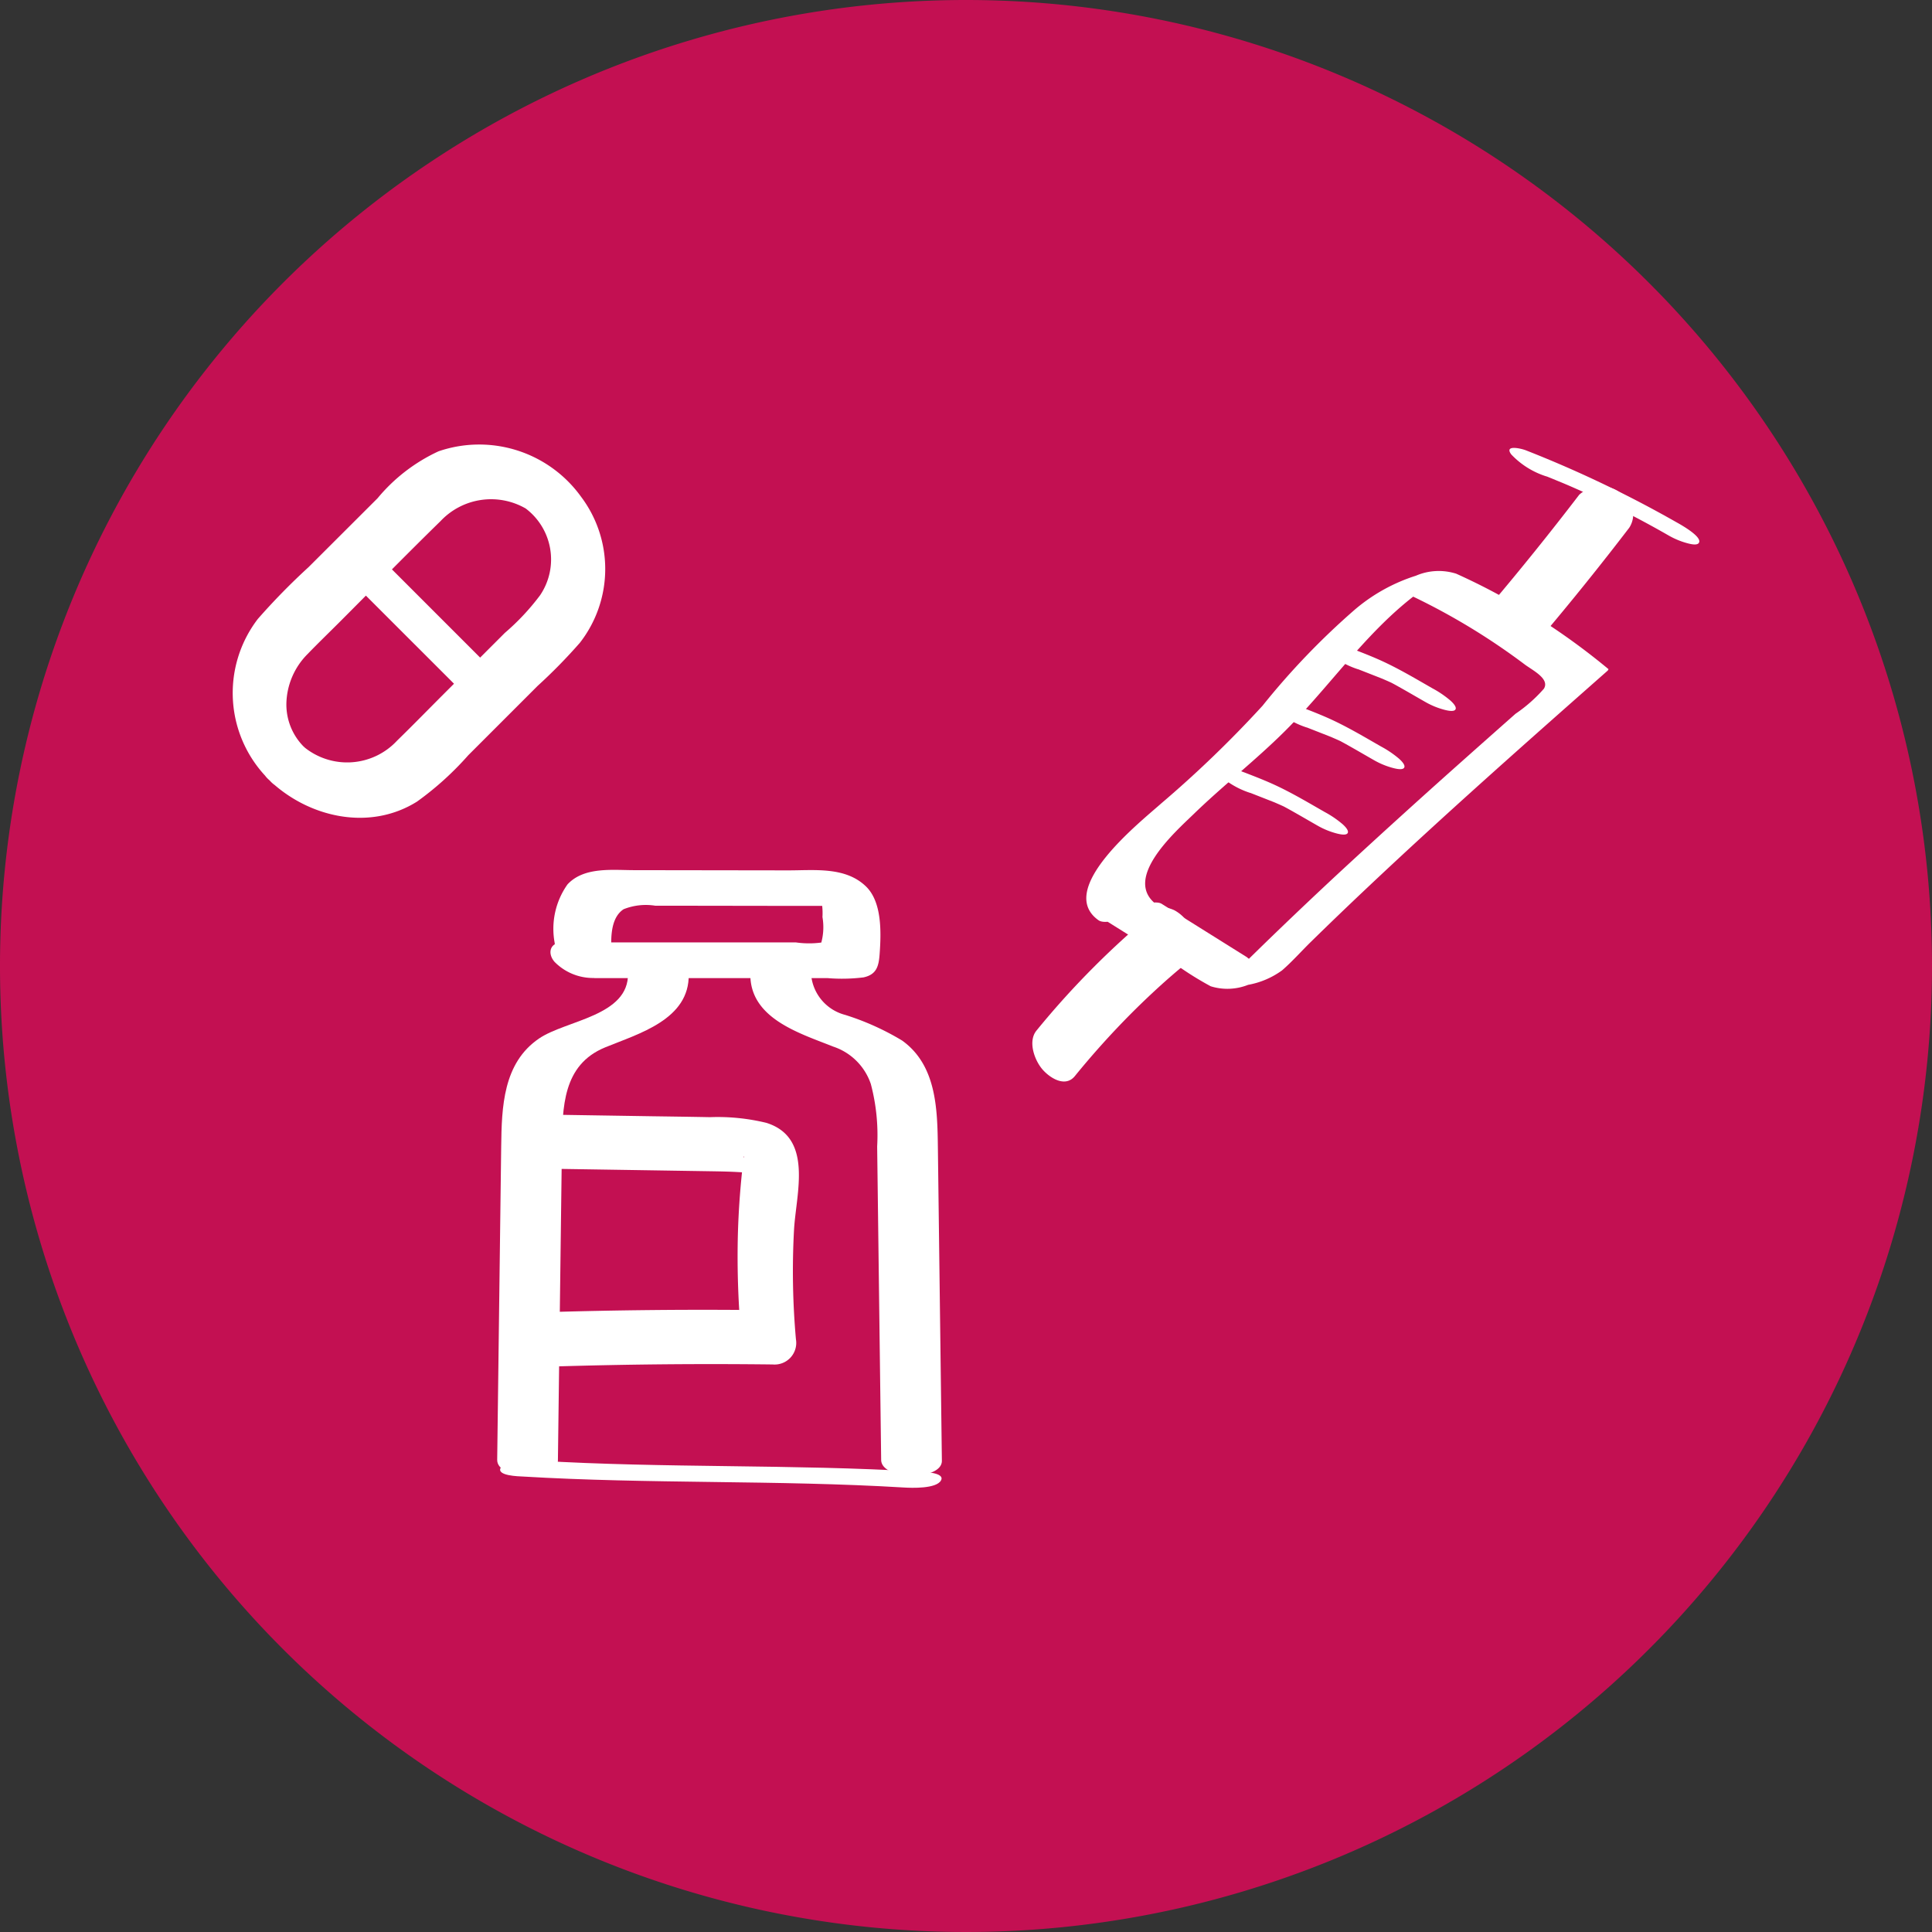 <svg id="Group_11736" data-name="Group 11736" xmlns="http://www.w3.org/2000/svg" xmlns:xlink="http://www.w3.org/1999/xlink" width="115" height="115" viewBox="0 0 115 115">
  <rect x="0" y="0" width="115" height="115" fill="#333333" stroke="none"/>
  <defs>
    <clipPath id="clip-path">
      <rect id="Rectangle_2415" data-name="Rectangle 2415" width="115" height="115" fill="none"/>
    </clipPath>
  </defs>
  <g id="Group_11735" data-name="Group 11735" clip-path="url(#clip-path)">
    <path id="Path_26433" data-name="Path 26433" d="M115,57.5A57.5,57.5,0,1,1,57.5,0,57.5,57.5,0,0,1,115,57.5" fill="#c31052"/>
    <path id="Path_26434" data-name="Path 26434" d="M34.328,75.48A3.559,3.559,0,0,1,33.3,72.9a4.3,4.3,0,0,1,1.256-2.922c.613-.634,1.248-1.248,1.872-1.871,2.015-2.015,4.007-4.055,6.046-6.046a4.127,4.127,0,0,1,5.07-.753,3.8,3.8,0,0,1,.859,5.162,13.947,13.947,0,0,1-2.1,2.243l-3.575,3.575c-.947.946-1.882,1.906-2.84,2.84a4.052,4.052,0,0,1-5.564.356,1.688,1.688,0,0,0-2.282-.306,1.676,1.676,0,0,0,.231,2.291c2.319,2.227,5.956,3.068,8.8,1.288a18.269,18.269,0,0,0,3.052-2.76l4.124-4.124A31.873,31.873,0,0,0,50.771,69.3a7.148,7.148,0,0,0,.066-8.695,7.468,7.468,0,0,0-8.482-2.7A10.34,10.34,0,0,0,38.726,60.7L34.619,64.8A39.4,39.4,0,0,0,31.6,67.883a7.246,7.246,0,0,0,.679,9.582,1.685,1.685,0,0,0,2.282.306,1.678,1.678,0,0,0-.231-2.291" transform="translate(-16.253 -31.041)" fill="#fff"/>
    <path id="Path_26435" data-name="Path 26435" d="M43.3,71.89,50.411,79a3.016,3.016,0,0,0,2.361.978c.281-.038.62-.112.742-.408a.826.826,0,0,0-.236-.813l-7.106-7.107a3.018,3.018,0,0,0-2.361-.978c-.281.038-.619.112-.742.408a.828.828,0,0,0,.236.813" transform="translate(-23.237 -38.152)" fill="#fff"/>
    <path id="Path_26436" data-name="Path 26436" d="M72.125,124.909c.058,2.549-3.681,2.784-5.292,3.878-2.148,1.459-2.226,4.079-2.256,6.429q-.119,9.328-.238,18.655c-.015,1.209,3.6,1.268,3.614.05q.119-9.327.238-18.655c.03-2.387.041-4.907,2.571-5.948,1.991-.818,5.038-1.656,4.977-4.359-.028-1.228-3.641-1.248-3.614-.05" transform="translate(-34.744 -66.973)" fill="#fff"/>
    <path id="Path_26437" data-name="Path 26437" d="M97.1,124.908c-.061,2.684,2.934,3.563,4.932,4.362a3.535,3.535,0,0,1,2.239,2.225,11.894,11.894,0,0,1,.377,3.72q.119,9.328.238,18.655c.016,1.223,3.629,1.254,3.614.05q-.119-9.327-.238-18.655c-.029-2.284-.082-4.892-2.132-6.358a15.584,15.584,0,0,0-3.391-1.526,2.72,2.72,0,0,1-2.025-2.423c.028-1.2-3.586-1.273-3.614-.05" transform="translate(-52.436 -66.972)" fill="#fff"/>
    <path id="Path_26438" data-name="Path 26438" d="M66.038,189.929c7.561.453,15.146.2,22.708.655.475.029,1.923.081,2.208-.414s-1.11-.519-1.284-.53c-7.561-.453-15.146-.2-22.708-.655-.475-.029-1.923-.08-2.208.415s1.11.519,1.284.529" transform="translate(-34.947 -102.042)" fill="#fff"/>
    <path id="Path_26439" data-name="Path 26439" d="M73.843,119H87.728a10.4,10.4,0,0,0,2.141-.044c.774-.171.9-.661.954-1.374.091-1.253.159-3.094-.808-4.035-1.226-1.193-3.082-.958-4.64-.96l-9.158-.013c-1.3,0-2.99-.213-3.973.849a4.567,4.567,0,0,0-.765,3.468c.078,1.179,3.494,2.2,3.406.874-.058-.883-.162-2.3.7-2.866a3.575,3.575,0,0,1,1.894-.207l2.21,0,4.737.007,2.211,0,1.263,0h.632q.932.055-.563-.319l-.848-.782a3.969,3.969,0,0,1,.3,1.767,3.514,3.514,0,0,1-.153,1.787l.4-.321a5.467,5.467,0,0,1-1.841.042H71.944c-.746,0-.913.65-.47,1.159a3.207,3.207,0,0,0,2.369.96" transform="translate(-38.465 -60.779)" fill="#fff"/>
    <path id="Path_26440" data-name="Path 26440" d="M141.72,94.671l4.169,2.61a18.87,18.87,0,0,0,2.085,1.305A3.338,3.338,0,0,0,150.2,98.5a4.906,4.906,0,0,0,2.024-.864c.606-.527,1.15-1.145,1.725-1.707q1.672-1.637,3.375-3.242c4.664-4.4,9.474-8.649,14.283-12.894l.046-.082A40.416,40.416,0,0,0,164.587,75q-.985-.514-2-.972a3.431,3.431,0,0,0-2.4.12,10.486,10.486,0,0,0-3.66,2.039,44.165,44.165,0,0,0-5.468,5.7A67.546,67.546,0,0,1,145.03,87.7c-1.253,1.116-6.32,5.111-3.74,6.952.389.278,1.4-.093,1.814-.2a17.328,17.328,0,0,0,1.687-.7c-2.13-1.519,1.036-4.322,2.151-5.4,1.765-1.714,3.714-3.227,5.457-4.963,3.154-3.14,5.629-7.137,9.626-9.313l-3.215.759a39.445,39.445,0,0,1,7.849,4.591c.463.35,1.51.852,1.147,1.447a8.825,8.825,0,0,1-1.689,1.492q-1.818,1.608-3.631,3.222-3.493,3.116-6.929,6.295-1.777,1.653-3.526,3.334-.874.841-1.74,1.691-.371.364-.741.73c-.148.147-.615.722-.7.759l2.954-.638a4.84,4.84,0,0,1-1.684-.909l-1.638-1.025-3.425-2.144c-.445-.279-1.74.24-2.2.377-.176.052-1.409.454-1.144.619" transform="translate(-75.907 -39.879)" fill="#fff"/>
    <path id="Path_26441" data-name="Path 26441" d="M141.029,117.544a50.665,50.665,0,0,0-7.2,7.211c-.529.651-.108,1.795.384,2.341.449.5,1.339,1.054,1.9.369q1.539-1.894,3.257-3.631.848-.855,1.738-1.667c.549-.5,1.047-.931,1.723-1.487a1.658,1.658,0,0,0,.133-2.158,2.288,2.288,0,0,0-.937-.936c-.279-.124-.72-.265-.992-.042" transform="translate(-72.135 -63.41)" fill="#fff"/>
    <path id="Path_26442" data-name="Path 26442" d="M195.45,72.005q2.741-3.237,5.319-6.605a1.463,1.463,0,0,0-.546-2.095,1.921,1.921,0,0,0-2.433.133q-2.578,3.368-5.319,6.605a1.458,1.458,0,0,0,.546,2.095,1.928,1.928,0,0,0,2.433-.133" transform="translate(-103.791 -33.986)" fill="#fff"/>
    <path id="Path_26443" data-name="Path 26443" d="M197.539,59.654c.057.022.633.255.3.121l.422.174q.491.2.98.418,1.012.442,2.006.92c.08.038.585.281.184.088.16.077.318.158.477.238q.475.24.947.488.977.514,1.934,1.063a4.69,4.69,0,0,0,1.19.484c.121.028.511.131.619-.036.248-.38-1.236-1.174-1.378-1.255A69.181,69.181,0,0,0,196.3,58.1c-.248-.1-1.319-.363-.867.246a4.9,4.9,0,0,0,2.1,1.31" transform="translate(-105.476 -31.296)" fill="#fff"/>
    <path id="Path_26444" data-name="Path 26444" d="M173.132,84.563c.509.2,1.02.4,1.529.6.259.1-.193-.078-.224-.091l.124.051.229.1c.142.061.281.125.421.19.236.111-.472-.236-.3-.149l.1.049.2.106c.155.083.31.17.464.257.484.273.964.553,1.446.829a4.673,4.673,0,0,0,1.19.484c.1.023.528.135.619-.035s-.226-.456-.314-.535a6.094,6.094,0,0,0-1.064-.721c-.914-.524-1.819-1.062-2.771-1.517-.935-.447-1.92-.794-2.884-1.173a1.646,1.646,0,0,0-.861-.151c-.2.081-.11.265-.006.4a5.065,5.065,0,0,0,2.1,1.31" transform="translate(-92.293 -44.729)" fill="#fff"/>
    <path id="Path_26445" data-name="Path 26445" d="M166.5,92.1c.509.2,1.02.4,1.529.6.259.1-.193-.078-.224-.091l.124.051.229.1c.142.061.281.125.421.19.236.111-.472-.236-.3-.149l.1.049c.068.035.135.07.2.106.155.083.31.17.464.257.484.273.964.553,1.446.829a4.673,4.673,0,0,0,1.19.484c.1.023.528.135.619-.035s-.226-.456-.314-.535a6.094,6.094,0,0,0-1.064-.721c-.914-.524-1.819-1.062-2.771-1.517-.935-.447-1.92-.794-2.884-1.173a1.646,1.646,0,0,0-.861-.151c-.2.081-.11.265-.006.4a5.065,5.065,0,0,0,2.1,1.31" transform="translate(-88.714 -48.8)" fill="#fff"/>
    <path id="Path_26446" data-name="Path 26446" d="M159.182,100.563c.509.2,1.02.4,1.529.6.259.1-.193-.078-.224-.091l.124.051.229.1c.142.061.281.125.421.19.236.111-.472-.236-.3-.149l.1.049.2.106c.155.083.31.17.464.257.484.273.964.553,1.446.829a4.673,4.673,0,0,0,1.19.484c.1.023.528.135.619-.035s-.226-.456-.314-.535a6.094,6.094,0,0,0-1.064-.721c-.914-.524-1.819-1.062-2.771-1.517-.935-.447-1.92-.794-2.884-1.173a1.646,1.646,0,0,0-.861-.151c-.2.081-.11.265-.006.4a5.065,5.065,0,0,0,2.1,1.31" transform="translate(-84.76 -53.369)" fill="#fff"/>
    <path id="Path_26447" data-name="Path 26447" d="M68.029,147.424l6.75.105q1.65.026,3.3.052c.533.009,1.065.018,1.6.049.265.015.531.035.8.063.132.013.265.028.4.046q.54.088-.026-.024l-.707-.65c-.267-.322-.047-.544-.151-.221a2.808,2.808,0,0,0-.062.529q-.081.728-.139,1.458-.112,1.394-.142,2.792a52.4,52.4,0,0,0,.2,5.726l1.381-1.5q-6.531-.077-13.06.122c-2.272.069-1.375,3.29.5,3.232q6.528-.2,13.06-.122a1.288,1.288,0,0,0,1.381-1.5,45.567,45.567,0,0,1-.114-6.51c.118-2.151,1.173-5.485-1.643-6.371a12.278,12.278,0,0,0-3.366-.339c-1.141-.023-2.283-.037-3.425-.054l-7.025-.11c-2.276-.036-1.372,3.2.5,3.232" transform="translate(-35.737 -77.863)" fill="#fff"/>
  </g>
</svg>
